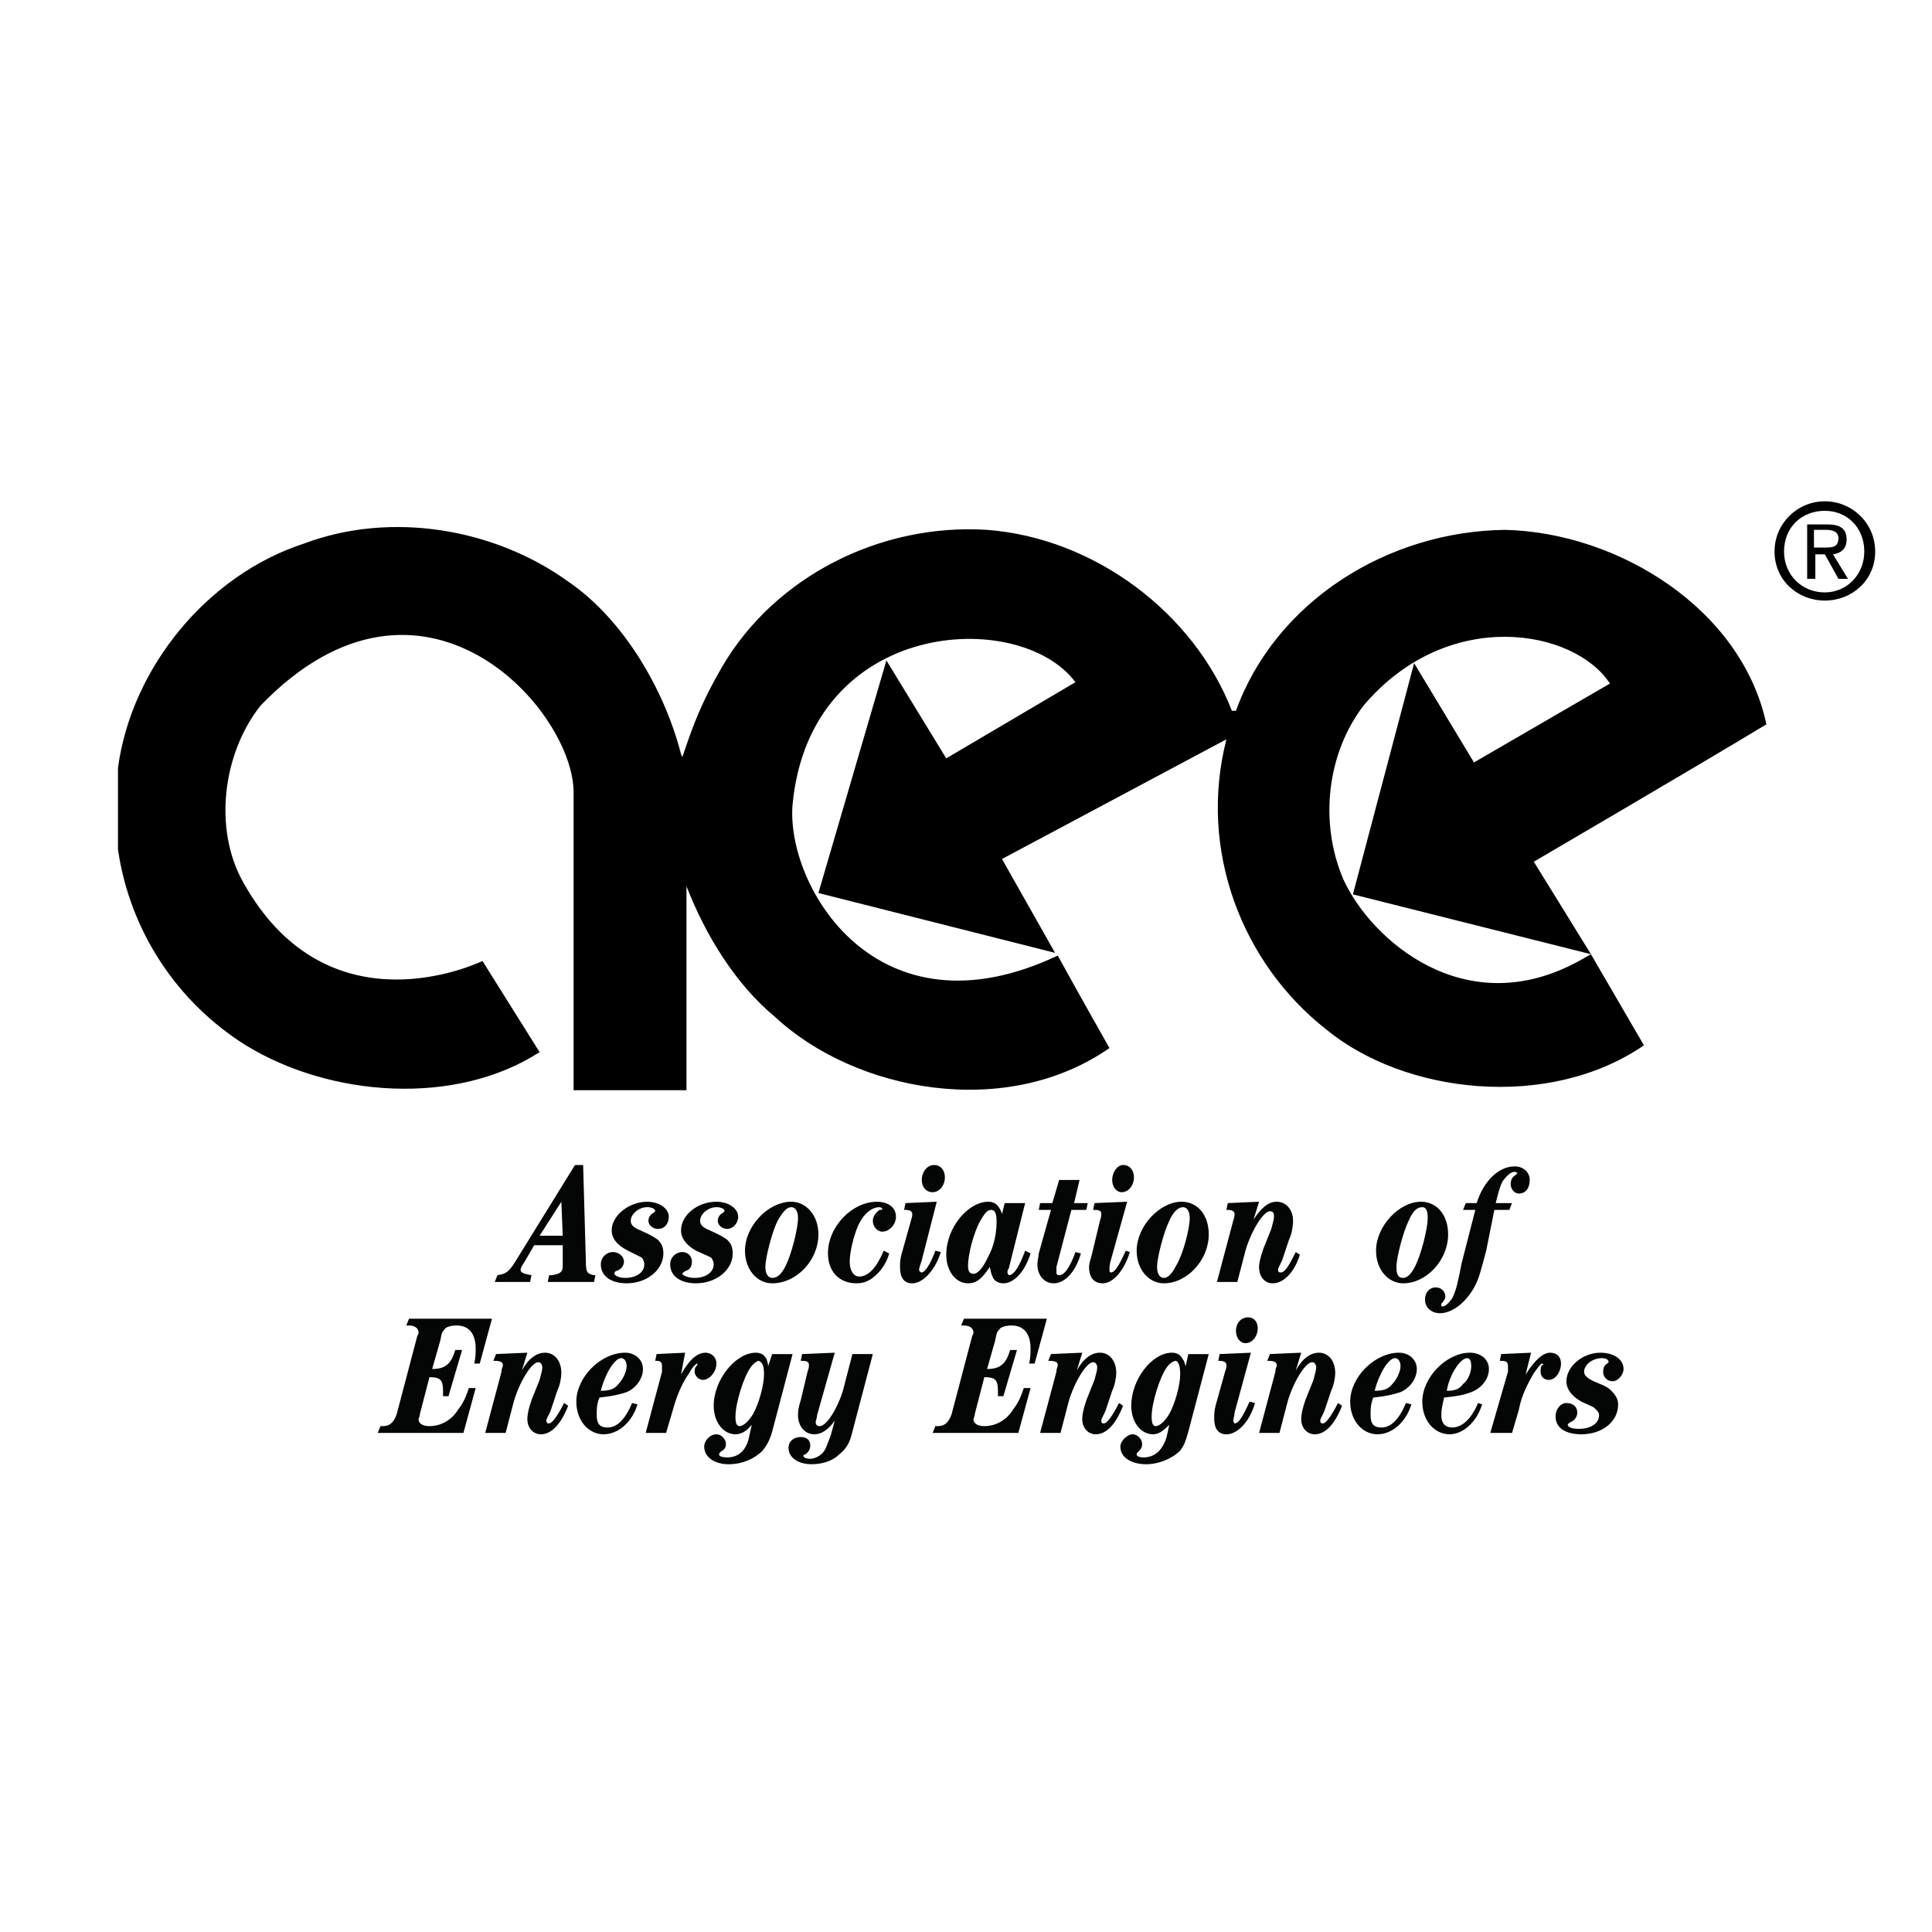 <?xml version="1.0" encoding="utf-8"?>
<!-- Generator: Adobe Illustrator 13.0.0, SVG Export Plug-In . SVG Version: 6.00 Build 14576)  -->
<!DOCTYPE svg PUBLIC "-//W3C//DTD SVG 1.0//EN" "http://www.w3.org/TR/2001/REC-SVG-20010904/DTD/svg10.dtd">
<svg version="1.0" id="Layer_1" xmlns="http://www.w3.org/2000/svg" xmlns:xlink="http://www.w3.org/1999/xlink" x="0px" y="0px"
	 width="192.756px" height="192.756px" viewBox="0 0 192.756 192.756" enable-background="new 0 0 192.756 192.756"
	 xml:space="preserve">
<g>
	<polygon fill-rule="evenodd" clip-rule="evenodd" fill="#FFFFFF" points="0,0 192.756,0 192.756,192.756 0,192.756 0,0 	"/>
	<path fill-rule="evenodd" clip-rule="evenodd" d="M56.687,58.021c5.563,3.799,9.634,10.855,11.262,17.233l0.136,0.271
		c1.086-3.256,1.9-5.427,3.935-8.956c5.292-9.091,15.876-14.383,26.46-13.705c10.72,0.814,20.626,8.277,24.425,18.047h0.407
		c3.935-10.855,15.062-17.912,26.867-18.047c11.262,0.271,23.61,7.871,26.053,19.404c-7.191,4.342-23.203,13.705-23.203,13.705
		l5.699,9.228L134.98,89.23l6.106-23.068l5.971,9.906l13.569-7.87c-3.528-5.428-16.147-7.734-24.561,2.171
		c-3.663,4.75-4.478,11.669-2.035,17.369c2.714,5.971,12.212,14.519,23.746,8.006l0.95-0.542l5.291,9.09
		c-9.498,6.514-23.881,4.887-31.752-1.627c-8.276-6.514-12.755-17.776-9.905-28.903l-22.39,11.941l5.292,9.363l-23.61-5.97
		l6.785-23.204l5.97,9.77l12.891-7.599c-5.563-7.463-26.46-6.377-28.224,12.212c-0.678,8.142,8.413,23.61,26.459,15.062
		c1.629,2.986,5.157,9.227,5.157,9.227c-10.313,7.193-25.375,4.344-33.381-3.121c-3.935-3.256-6.92-8.141-8.82-13.025
		c0,0.271,0,20.354,0,20.354H57.229V79.189c0.136-8.277-15.062-25.51-31.209-8.82c-3.799,4.75-4.75,12.348-1.764,17.64
		c8.005,14.384,21.846,8.82,23.881,7.87l5.699,9.092c-8.413,5.428-20.896,4.479-29.31-0.68
		c-6.871-4.307-11.572-11.404-12.755-19.535v-8.145c1.357-10.042,8.956-19.269,18.59-22.39
		C39.046,50.964,49.359,52.729,56.687,58.021L56.687,58.021z"/>
	<path fill-rule="evenodd" clip-rule="evenodd" d="M177.046,55.035c0-2.849,2.307-5.02,5.021-5.02s5.021,2.171,5.021,5.02
		c0,2.85-2.307,4.885-5.021,4.885S177.046,57.885,177.046,55.035L177.046,55.035z M182.066,59.106c2.171,0,3.935-1.764,3.935-4.071
		c0-2.442-1.764-4.071-3.935-4.071c-2.307,0-4.071,1.629-4.071,4.071C177.995,57.342,179.76,59.106,182.066,59.106L182.066,59.106z
		 M181.116,57.75h-0.814v-5.428h2.036c1.221,0,1.899,0.407,1.899,1.493c0,0.95-0.543,1.357-1.356,1.493l1.492,2.442h-0.95
		l-1.356-2.442h-0.95V57.75L181.116,57.75z M182.066,54.628c0.678,0,1.356,0,1.356-0.95c0-0.679-0.679-0.814-1.221-0.814h-1.222
		v1.764H182.066L182.066,54.628z"/>
	<path fill-rule="evenodd" clip-rule="evenodd" fill="#040606" d="M56.144,124.238v1.764v0.271c0,0.68-0.271,0.814-1.085,0.951
		h-0.271l-0.135,0.678h4.613l0.135-0.678h-0.135c-0.678-0.137-0.814-0.271-0.814-1.357l-0.271-9.635h-0.814l-5.7,9.227
		c-0.814,1.357-1.085,1.629-2.035,1.766l-0.271,0.678h3.528l0.135-0.678c-0.814-0.137-1.085-0.271-1.085-0.543
		c0-0.137,0.136-0.408,0.407-0.814l0.95-1.629H56.144L56.144,124.238z M53.837,123.289l2.171-3.393l0.136,3.393H53.837
		L53.837,123.289z"/>
	<path fill-rule="evenodd" clip-rule="evenodd" fill="#040606" d="M61.165,124.918c-0.679,0-1.222,0.541-1.222,1.221
		c0,1.221,1.085,1.898,2.578,1.898c2.036,0,3.664-1.355,3.664-2.984c0-0.543-0.136-0.949-0.542-1.357
		c-0.407-0.271-0.542-0.406-1.764-0.949c-0.679-0.271-0.95-0.543-0.95-0.949c0-0.68,0.814-1.357,1.628-1.357
		c0.407,0,0.814,0.135,0.814,0.406c0,0,0,0-0.136,0.137c-0.271,0.135-0.542,0.406-0.542,0.814c0,0.406,0.407,0.812,0.95,0.812
		c0.679,0,1.085-0.541,1.085-1.221c0-0.814-0.95-1.492-2.171-1.492c-1.764,0-3.528,1.357-3.528,2.85
		c0,0.814,0.543,1.492,1.629,2.035c1.085,0.543,1.085,0.543,1.356,0.678c0.136,0.137,0.271,0.408,0.271,0.68
		c0,0.814-0.814,1.357-1.899,1.357c-0.679,0-1.086-0.271-1.086-0.408c0-0.135,0-0.135,0.136-0.271
		c0.543-0.135,0.814-0.543,0.814-0.949C62.25,125.324,61.707,124.918,61.165,124.918L61.165,124.918z"/>
	<path fill-rule="evenodd" clip-rule="evenodd" fill="#040606" d="M68.084,124.918c-0.678,0-1.221,0.541-1.221,1.221
		c0,1.221,1.085,1.898,2.578,1.898c2.036,0,3.664-1.355,3.664-2.984c0-0.543-0.136-0.949-0.543-1.357
		c-0.407-0.271-0.543-0.406-1.764-0.949c-0.679-0.271-0.95-0.543-0.95-0.949c0-0.68,0.814-1.357,1.628-1.357
		c0.407,0,0.814,0.135,0.814,0.406c0,0,0,0-0.136,0.137c-0.271,0.135-0.543,0.406-0.543,0.814c0,0.406,0.407,0.812,0.95,0.812
		s1.085-0.541,1.085-1.221c0-0.814-0.95-1.492-2.171-1.492c-1.9,0-3.528,1.357-3.528,2.85c0,0.814,0.543,1.492,1.493,2.035
		c1.222,0.543,1.222,0.543,1.493,0.678c0.136,0.137,0.271,0.408,0.271,0.68c0,0.814-0.814,1.357-1.9,1.357
		c-0.678,0-1.221-0.271-1.221-0.408c0-0.135,0.136-0.135,0.271-0.271c0.542-0.135,0.678-0.543,0.678-0.949
		C69.034,125.324,68.627,124.918,68.084,124.918L68.084,124.918z"/>
	<path fill-rule="evenodd" clip-rule="evenodd" fill="#040606" d="M78.94,119.896c-2.307,0-4.613,2.443-4.613,4.885
		c0,1.9,1.221,3.256,2.713,3.256c2.443,0,4.614-2.305,4.614-4.885C81.654,121.254,80.433,119.896,78.94,119.896L78.94,119.896z
		 M78.94,120.439c0.407,0,0.678,0.406,0.678,1.086c0,1.084-0.678,3.662-1.221,4.748c-0.407,0.814-0.814,1.223-1.357,1.223
		c-0.407,0-0.678-0.408-0.678-1.086c0-0.951,0.678-3.529,1.221-4.613C78.126,120.846,78.533,120.439,78.94,120.439L78.94,120.439z"
		/>
	<path fill-rule="evenodd" clip-rule="evenodd" fill="#040606" d="M88.167,124.781c-0.678,1.629-1.493,2.578-2.442,2.578
		c-0.542,0-0.95-0.543-0.95-1.492s0.407-2.578,0.814-3.527c0.543-1.223,1.357-1.9,2.171-1.9c0.136,0,0.271,0.135,0.271,0.135
		c0,0.137-0.136,0.137-0.271,0.137c-0.407,0.271-0.678,0.678-0.678,1.086c0,0.543,0.407,1.084,0.95,1.084
		c0.679,0,1.357-0.678,1.357-1.492c0-0.949-0.814-1.492-1.899-1.492c-2.443,0-4.885,2.443-4.885,5.156
		c0,1.764,1.086,2.984,2.85,2.984c0.95,0,1.628-0.406,2.442-1.355c0.407-0.543,0.679-1.086,0.814-1.629L88.167,124.781
		L88.167,124.781z"/>
	<path fill-rule="evenodd" clip-rule="evenodd" fill="#040606" d="M93.323,124.781c-0.542,1.492-1.085,2.172-1.357,2.172
		c-0.136,0-0.271-0.137-0.271-0.271c0-0.137,0.135-0.543,0.271-0.949l1.493-5.836l-3.121,0.135l-0.135,0.68h0.135
		c0.407,0,0.679,0.135,0.679,0.406c0,0.137,0,0.271-0.136,0.68l-0.95,3.391c-0.135,0.545-0.135,0.814-0.135,1.223
		c0,1.086,0.407,1.627,1.221,1.627c1.085,0,2.307-1.355,2.85-3.119L93.323,124.781L93.323,124.781z M93.188,116.232
		c-0.678,0-1.221,0.68-1.221,1.492c0,0.68,0.407,1.223,1.085,1.223s1.221-0.68,1.221-1.494
		C94.273,116.775,93.866,116.232,93.188,116.232L93.188,116.232z"/>
	<path fill-rule="evenodd" clip-rule="evenodd" fill="#040606" d="M102.279,124.781c-0.543,1.492-1.086,2.443-1.629,2.443
		c0,0-0.135-0.137-0.135-0.271c0-0.137,0-0.271,0.135-0.408l1.629-6.514h-2.036l-0.271,1.086c-0.271-0.814-0.678-1.221-1.356-1.221
		c-2.035,0-4.207,2.578-4.207,5.291c0,1.629,0.95,2.85,2.171,2.85c0.814,0,1.356-0.406,2.171-1.627
		c0.136,0.543,0.136,0.678,0.271,0.949c0.136,0.408,0.542,0.678,1.086,0.678c1.085,0,2.171-1.221,2.713-2.984L102.279,124.781
		L102.279,124.781z M98.887,120.711c0.407,0,0.543,0.406,0.543,1.221c0,1.086-0.271,2.443-0.814,3.393
		c-0.543,1.221-1.085,1.764-1.493,1.764c-0.407,0-0.542-0.271-0.542-0.814c0-1.086,0.542-3.256,1.222-4.477
		C98.208,121.117,98.479,120.711,98.887,120.711L98.887,120.711z"/>
	<path fill-rule="evenodd" clip-rule="evenodd" fill="#040606" d="M106.893,120.711h1.492l0.137-0.68h-1.357l0.543-2.307h-2.036
		l-0.678,2.307h-1.222l-0.136,0.68h1.222l-1.222,4.342c0,0.271-0.136,0.68-0.136,1.086c0,1.086,0.679,1.898,1.629,1.898
		c1.085,0,2.171-1.084,2.714-2.984l-0.543-0.135c-0.543,1.492-1.086,2.307-1.629,2.307c-0.271,0-0.271-0.137-0.271-0.408
		c0-0.135,0-0.271,0-0.406L106.893,120.711L106.893,120.711z"/>
	<path fill-rule="evenodd" clip-rule="evenodd" fill="#040606" d="M112.32,124.781c-0.679,1.492-1.086,2.172-1.492,2.172
		c-0.136,0-0.136-0.137-0.136-0.271c0-0.137,0-0.543,0.136-0.949l1.628-5.836l-3.257,0.135l-0.136,0.68h0.136
		c0.543,0,0.679,0.135,0.679,0.406c0,0.137,0,0.271-0.136,0.68l-0.814,3.391c-0.136,0.545-0.271,0.814-0.271,1.223
		c0,1.086,0.543,1.627,1.357,1.627c1.086,0,2.171-1.355,2.714-3.119L112.32,124.781L112.32,124.781z M112.049,116.232
		c-0.543,0-1.086,0.68-1.086,1.492c0,0.68,0.407,1.223,0.95,1.223c0.679,0,1.222-0.68,1.222-1.494
		C113.135,116.775,112.728,116.232,112.049,116.232L112.049,116.232z"/>
	<path fill-rule="evenodd" clip-rule="evenodd" fill="#040606" d="M117.884,119.896c-2.171,0-4.479,2.443-4.479,4.885
		c0,1.9,1.222,3.256,2.714,3.256c2.308,0,4.479-2.305,4.479-4.885C120.598,121.254,119.512,119.896,117.884,119.896L117.884,119.896
		z M118.02,120.439c0.407,0,0.679,0.406,0.679,1.086c0,1.084-0.679,3.662-1.357,4.748c-0.407,0.814-0.814,1.223-1.222,1.223
		c-0.406,0-0.678-0.408-0.678-1.086c0-0.951,0.678-3.529,1.221-4.613C117.069,120.846,117.612,120.439,118.02,120.439
		L118.02,120.439z"/>
	<path fill-rule="evenodd" clip-rule="evenodd" fill="#040606" d="M121.412,127.902h2.035l0.813-3.121
		c0.543-1.9,1.765-3.936,2.443-3.936c0.271,0,0.406,0.137,0.406,0.543c0,0.271-0.136,0.68-0.271,1.221l-0.814,2.037
		c-0.271,0.812-0.407,1.355-0.407,1.764c0,0.949,0.543,1.627,1.356,1.627c1.086,0,2.171-1.084,2.714-2.85l-0.407-0.27
		c-0.678,1.355-1.085,2.035-1.492,2.035c-0.136,0-0.271,0-0.271-0.271c0-0.137,0-0.137,0.407-0.949l0.679-2.037
		c0.271-0.543,0.407-1.355,0.407-1.898c0-1.086-0.679-1.9-1.629-1.9c-0.814,0-1.492,0.543-2.308,1.764l0.544-1.764l-3.121,0.135
		l-0.136,0.68h0.136c0.407,0,0.679,0.135,0.679,0.406c0,0.137,0,0.271-0.136,0.68L121.412,127.902L121.412,127.902z"/>
	<path fill-rule="evenodd" clip-rule="evenodd" fill="#040606" d="M141.766,119.896c-2.172,0-4.478,2.443-4.478,4.885
		c0,1.9,1.221,3.256,2.713,3.256c2.307,0,4.479-2.305,4.479-4.885C144.479,121.254,143.394,119.896,141.766,119.896L141.766,119.896
		z M141.901,120.439c0.406,0,0.542,0.406,0.542,1.086c0,1.084-0.678,3.662-1.221,4.748c-0.407,0.814-0.814,1.223-1.222,1.223
		c-0.542,0-0.678-0.408-0.678-1.086c0-0.951,0.678-3.529,1.221-4.613C140.951,120.846,141.358,120.439,141.901,120.439
		L141.901,120.439z"/>
	<path fill-rule="evenodd" clip-rule="evenodd" fill="#040606" d="M150.856,120.031h-1.628c0.271-1.084,0.407-1.627,0.679-2.17
		c0.407-0.543,0.814-0.949,1.221-0.949c0.136,0,0.271,0.135,0.271,0.135l-0.136,0.135c-0.407,0.271-0.542,0.543-0.542,0.951
		c0,0.543,0.406,0.949,0.813,0.949c0.679,0,1.086-0.543,1.086-1.357c0-0.812-0.679-1.355-1.493-1.355
		c-1.628,0-3.121,1.492-3.799,3.662h-1.086l-0.271,0.68h1.222l-1.357,5.291c-0.406,2.035-0.543,2.715-0.95,3.529
		c-0.271,0.406-0.678,0.814-0.949,0.814c-0.136,0-0.136,0-0.136-0.137c0,0,0,0,0-0.135c0.271-0.271,0.407-0.543,0.407-0.68
		c0-0.543-0.407-0.949-0.95-0.949c-0.678,0-1.085,0.543-1.085,1.221c0,0.814,0.679,1.357,1.492,1.357
		c1.493,0,3.257-1.629,3.935-3.799c0.137-0.408,0.544-1.9,0.679-2.443l0.814-4.07h1.493L150.856,120.031L150.856,120.031z"/>
	<path fill-rule="evenodd" clip-rule="evenodd" fill="#040606" d="M47.459,138.486h-0.678c-0.408,1.221-0.679,1.629-1.086,2.172
		c-0.679,1.084-1.764,1.627-2.849,1.627c-0.679,0-1.086-0.271-1.086-0.678c0-0.137,0.136-0.271,0.136-0.543l0.95-3.664
		c1.085,0,1.356,0.271,1.356,1.357c0,0.135,0,0.271,0,0.543h0.543l1.357-4.613h-0.679c-0.407,1.355-0.95,1.898-2.307,1.898
		l0.814-2.85c0.136-0.678,0.136-0.814,0.407-1.084c0.136-0.271,0.678-0.408,1.221-0.408c1.222,0,1.9,0.814,1.9,2.307
		c0,0.408,0,0.814-0.136,1.492h0.542l1.221-4.477h-8.277l-0.271,0.678h0.271c0.543,0,0.95,0.271,0.95,0.678
		c0,0.137,0,0.137-0.136,0.408l-2.035,7.734c-0.271,0.814-0.679,1.221-1.357,1.221h-0.271l-0.271,0.68h8.548L47.459,138.486
		L47.459,138.486z"/>
	<path fill-rule="evenodd" clip-rule="evenodd" fill="#040606" d="M48.409,142.965h2.035l0.814-3.121
		c0.543-1.9,1.764-3.936,2.442-3.936c0.271,0,0.407,0.271,0.407,0.543s-0.136,0.678-0.271,1.221l-0.814,2.035
		c-0.271,0.814-0.407,1.357-0.407,1.9c0,0.814,0.542,1.492,1.357,1.492c1.085,0,2.035-1.086,2.714-2.85l-0.407-0.271
		c-0.679,1.357-1.221,2.035-1.493,2.035c-0.135,0-0.271,0-0.271-0.271c0-0.135,0-0.135,0.407-0.949l0.678-2.035
		c0.272-0.543,0.407-1.357,0.407-1.764c0-1.223-0.678-2.035-1.628-2.035c-0.814,0-1.628,0.543-2.307,1.764l0.542-1.764l-3.121,0.135
		l-0.271,0.678h0.136c0.542,0,0.814,0.137,0.814,0.408s-0.136,0.271-0.136,0.678L48.409,142.965L48.409,142.965z"/>
	<path fill-rule="evenodd" clip-rule="evenodd" fill="#040606" d="M63.064,139.979c-0.678,1.629-1.493,2.443-2.442,2.443
		c-0.814,0-1.086-0.408-1.086-1.223c0-0.678,0-1.084,0.272-1.764c1.221-0.135,1.899-0.271,2.713-0.543
		c0.95-0.406,1.628-1.355,1.628-2.307c0-0.949-0.814-1.627-1.764-1.627c-2.443,0-4.885,2.441-4.885,4.885
		c0,1.898,1.221,3.256,2.714,3.256s2.85-1.221,3.392-2.984L63.064,139.979L63.064,139.979z M59.943,138.758
		c0.407-1.629,1.357-3.256,2.036-3.256c0.271,0,0.542,0.27,0.542,0.812s-0.407,1.357-0.814,1.766
		C61.3,138.621,60.757,138.758,59.943,138.758L59.943,138.758z"/>
	<path fill-rule="evenodd" clip-rule="evenodd" fill="#040606" d="M64.421,142.965h2.035l0.679-2.307
		c0.407-1.494,0.95-2.715,1.628-3.664c0.271-0.543,0.678-0.951,0.814-0.951c0,0,0,0,0,0.137l0,0
		c-0.271,0.271-0.271,0.406-0.271,0.678c0,0.408,0.407,0.814,0.814,0.814c0.679,0,1.357-0.814,1.357-1.629
		c0-0.678-0.543-1.084-1.085-1.084c-0.814,0-1.628,0.678-2.443,2.17l0.407-2.17l-2.85,0.135l-0.136,0.678h0.136
		c0.407,0,0.542,0.137,0.542,0.543c0,0.137,0,0.408,0,0.543L64.421,142.965L64.421,142.965z"/>
	<path fill-rule="evenodd" clip-rule="evenodd" fill="#040606" d="M76.633,136.314c0-0.406-0.135-0.543-0.135-0.678
		c-0.271-0.543-0.679-0.678-1.085-0.678c-2.036,0-4.207,2.713-4.207,5.291c0,1.629,0.95,2.85,2.171,2.85
		c0.543,0,1.085-0.271,1.628-0.949l-0.271,1.221c-0.271,1.357-1.085,2.035-2.171,2.035c-0.543,0-0.814-0.135-0.814-0.271
		c0-0.135,0-0.135,0.136-0.271c0.407-0.271,0.542-0.406,0.542-0.812c0-0.408-0.407-0.951-0.95-0.951
		c-0.679,0-1.221,0.678-1.221,1.221c0,1.086,1.085,1.766,2.442,1.766c1.356,0,2.578-0.543,3.392-1.357
		c0.407-0.543,0.679-0.951,0.95-1.9l2.036-7.734H77.04L76.633,136.314L76.633,136.314z M75.684,135.771
		c0.407,0.137,0.542,0.543,0.542,1.357c0,1.086-0.542,2.986-1.085,3.936c-0.407,0.678-0.95,1.221-1.357,1.221
		c-0.271,0-0.407-0.271-0.407-0.949c0-1.357,0.814-3.936,1.493-4.885C75.141,136.043,75.548,135.771,75.684,135.771L75.684,135.771z
		"/>
	<path fill-rule="evenodd" clip-rule="evenodd" fill="#040606" d="M87.082,135.094h-2.036l-0.95,3.664
		c-0.542,1.764-1.628,3.527-2.307,3.527c-0.271,0-0.407-0.135-0.407-0.406c0-0.137,0.136-0.408,0.136-0.68l1.764-6.24l-3.257,0.135
		l-0.136,0.678h0.136c0.543,0,0.679,0.137,0.679,0.408s0,0.271-0.136,0.678l-0.679,2.85c-0.271,0.814-0.271,1.221-0.271,1.492
		c0,1.086,0.679,1.9,1.628,1.9c0.678,0,1.357-0.406,2.036-1.357l-0.407,1.494c-0.271,0.678-0.407,1.084-0.543,1.355
		c-0.271,0.543-0.95,0.951-1.492,0.951c-0.407,0-0.679-0.137-0.679-0.271c0-0.137,0-0.137,0.136-0.137
		c0.407-0.271,0.543-0.543,0.543-0.949c0-0.543-0.407-0.814-0.95-0.814c-0.678,0-1.221,0.406-1.221,1.086
		c0,0.949,0.95,1.629,2.307,1.629c0.949,0,2.035-0.271,2.714-0.951c0.678-0.543,1.085-1.084,1.356-2.307L87.082,135.094
		L87.082,135.094z"/>
	<path fill-rule="evenodd" clip-rule="evenodd" fill="#040606" d="M102.821,138.486h-0.678c-0.407,1.221-0.679,1.629-1.086,2.172
		c-0.679,1.084-1.764,1.627-2.85,1.627c-0.678,0-1.085-0.271-1.085-0.678c0-0.137,0.136-0.271,0.136-0.543l0.95-3.664
		c1.086,0,1.356,0.271,1.356,1.357c0,0.135,0,0.271,0,0.543h0.544l1.356-4.613h-0.679c-0.407,1.355-0.949,1.898-2.307,1.898
		l0.814-2.85c0.136-0.678,0.136-0.814,0.407-1.084c0.136-0.271,0.678-0.408,1.221-0.408c1.222,0,1.899,0.814,1.899,2.307
		c0,0.408,0,0.814-0.135,1.492h0.542l1.222-4.477h-8.277l-0.271,0.678h0.271c0.543,0,0.95,0.271,0.95,0.678
		c0,0.137,0,0.137-0.135,0.408l-2.036,7.734c-0.271,0.814-0.679,1.221-1.357,1.221h-0.271l-0.271,0.68h8.549L102.821,138.486
		L102.821,138.486z"/>
	<path fill-rule="evenodd" clip-rule="evenodd" fill="#040606" d="M103.771,142.965h2.036l0.813-3.121
		c0.543-1.9,1.764-3.936,2.442-3.936c0.271,0,0.407,0.271,0.407,0.543s-0.136,0.678-0.271,1.221l-0.814,2.035
		c-0.271,0.814-0.407,1.357-0.407,1.9c0,0.814,0.544,1.492,1.357,1.492c1.086,0,2.035-1.086,2.714-2.85l-0.407-0.271
		c-0.679,1.357-1.221,2.035-1.492,2.035c-0.136,0-0.271,0-0.271-0.271c0-0.135,0-0.135,0.407-0.949l0.678-2.035
		c0.271-0.543,0.407-1.357,0.407-1.764c0-1.223-0.678-2.035-1.628-2.035c-0.814,0-1.629,0.543-2.307,1.764l0.542-1.764l-3.12,0.135
		l-0.271,0.678h0.136c0.542,0,0.813,0.137,0.813,0.408s-0.135,0.271-0.135,0.678L103.771,142.965L103.771,142.965z"/>
	<path fill-rule="evenodd" clip-rule="evenodd" fill="#040606" d="M118.291,136.314c-0.136-0.406-0.136-0.543-0.271-0.678
		c-0.271-0.543-0.679-0.678-1.086-0.678c-2.035,0-4.07,2.713-4.07,5.291c0,1.629,0.949,2.85,2.171,2.85
		c0.543,0,0.949-0.271,1.628-0.949l-0.271,1.221c-0.407,1.357-1.221,2.035-2.307,2.035c-0.407,0-0.679-0.135-0.679-0.271
		c0-0.135,0-0.135,0.136-0.271c0.271-0.271,0.407-0.406,0.407-0.812c0-0.408-0.407-0.951-0.949-0.951
		c-0.543,0-1.222,0.678-1.222,1.221c0,1.086,1.086,1.766,2.578,1.766c1.222,0,2.578-0.543,3.393-1.357
		c0.407-0.543,0.543-0.951,0.813-1.9l2.036-7.734h-2.036L118.291,136.314L118.291,136.314z M117.341,135.771
		c0.271,0.137,0.407,0.543,0.407,1.357c0,1.086-0.543,2.986-1.086,3.936c-0.406,0.678-0.949,1.221-1.356,1.221
		c-0.271,0-0.407-0.271-0.407-0.949c0-1.357,0.814-3.936,1.492-4.885C116.662,136.043,117.069,135.771,117.341,135.771
		L117.341,135.771z"/>
	<path fill-rule="evenodd" clip-rule="evenodd" fill="#040606" d="M124.668,139.844c-0.678,1.492-1.085,2.17-1.492,2.17
		c0,0-0.136-0.135-0.136-0.271c0-0.135,0.136-0.543,0.136-0.814l1.628-5.969l-3.121,0.135l-0.135,0.678h0.135
		c0.407,0,0.679,0.137,0.679,0.408s0,0.271-0.136,0.678l-0.95,3.393c-0.135,0.543-0.135,0.949-0.135,1.221
		c0,1.086,0.407,1.629,1.221,1.629c1.086,0,2.307-1.221,2.85-3.121L124.668,139.844L124.668,139.844z M124.532,131.43
		c-0.679,0-1.221,0.543-1.221,1.357c0,0.678,0.407,1.221,0.949,1.221c0.679,0,1.222-0.678,1.222-1.492
		C125.482,131.838,125.074,131.43,124.532,131.43L124.532,131.43z"/>
	<path fill-rule="evenodd" clip-rule="evenodd" fill="#040606" d="M125.618,142.965h2.035l0.814-3.121
		c0.543-1.9,1.764-3.936,2.442-3.936c0.271,0,0.407,0.271,0.407,0.543s-0.136,0.678-0.271,1.221l-0.814,2.035
		c-0.271,0.814-0.407,1.357-0.407,1.9c0,0.814,0.543,1.492,1.357,1.492c1.085,0,2.035-1.086,2.714-2.85l-0.407-0.271
		c-0.679,1.357-1.222,2.035-1.492,2.035c-0.137,0-0.271,0-0.271-0.271c0-0.135,0-0.135,0.407-0.949l0.678-2.035
		c0.271-0.543,0.407-1.357,0.407-1.764c0-1.223-0.679-2.035-1.628-2.035c-0.814,0-1.629,0.543-2.308,1.764l0.543-1.764l-3.12,0.135
		l-0.271,0.678h0.135c0.543,0,0.814,0.137,0.814,0.408s-0.136,0.271-0.136,0.678L125.618,142.965L125.618,142.965z"/>
	<path fill-rule="evenodd" clip-rule="evenodd" fill="#040606" d="M140.272,139.979c-0.679,1.629-1.492,2.443-2.442,2.443
		c-0.813,0-1.085-0.408-1.085-1.223c0-0.678,0-1.084,0.271-1.764c1.221-0.135,1.899-0.271,2.714-0.543
		c0.949-0.406,1.628-1.355,1.628-2.307c0-0.949-0.814-1.627-1.765-1.627c-2.442,0-4.884,2.441-4.884,4.885
		c0,1.898,1.221,3.256,2.714,3.256c1.492,0,2.849-1.221,3.392-2.984L140.272,139.979L140.272,139.979z M137.151,138.758
		c0.407-1.629,1.357-3.256,2.036-3.256c0.271,0,0.543,0.27,0.543,0.812s-0.407,1.357-0.814,1.766
		C138.509,138.621,137.966,138.758,137.151,138.758L137.151,138.758z"/>
	<path fill-rule="evenodd" clip-rule="evenodd" fill="#040606" d="M147.465,139.979c-0.679,1.629-1.629,2.443-2.579,2.443
		c-0.678,0-1.085-0.408-1.085-1.223c0-0.678,0.136-1.084,0.271-1.764c1.357-0.135,2.035-0.271,2.714-0.543
		c1.086-0.406,1.764-1.355,1.764-2.307c0-0.949-0.813-1.627-1.899-1.627c-2.307,0-4.749,2.441-4.749,4.885
		c0,1.898,1.221,3.256,2.714,3.256c1.356,0,2.714-1.221,3.257-2.984L147.465,139.979L147.465,139.979z M144.344,138.758
		c0.271-1.629,1.356-3.256,2.035-3.256c0.271,0,0.407,0.27,0.407,0.812s-0.271,1.357-0.814,1.766
		C145.564,138.621,145.158,138.758,144.344,138.758L144.344,138.758z"/>
	<path fill-rule="evenodd" clip-rule="evenodd" fill="#040606" d="M148.686,142.965h2.171l0.679-2.307
		c0.271-1.494,0.95-2.715,1.493-3.664c0.407-0.543,0.678-0.951,0.813-0.951c0,0,0.136,0,0.136,0.137h-0.136
		c-0.136,0.271-0.136,0.406-0.136,0.678c0,0.408,0.271,0.814,0.814,0.814c0.679,0,1.222-0.814,1.222-1.629
		c0-0.678-0.407-1.084-1.086-1.084s-1.492,0.678-2.442,2.17l0.543-2.17l-2.985,0.135l-0.136,0.678h0.136
		c0.543,0,0.679,0.137,0.679,0.543c0,0.137,0,0.408,0,0.543L148.686,142.965L148.686,142.965z"/>
	<path fill-rule="evenodd" clip-rule="evenodd" fill="#040606" d="M156.284,139.979c-0.542,0-1.085,0.543-1.085,1.357
		c0,1.086,0.949,1.764,2.578,1.764c2.035,0,3.663-1.221,3.663-2.984c0-0.543-0.271-0.951-0.678-1.357
		c-0.271-0.271-0.407-0.406-1.765-0.949c-0.542-0.271-0.949-0.543-0.949-0.951c0-0.678,0.813-1.355,1.764-1.355
		c0.407,0,0.679,0.135,0.679,0.406c0,0,0,0-0.136,0.135c-0.271,0.137-0.407,0.408-0.407,0.814c0,0.543,0.407,0.951,0.95,0.951
		c0.542,0,1.085-0.68,1.085-1.223c0-0.949-0.949-1.627-2.307-1.627c-1.764,0-3.393,1.355-3.393,2.85
		c0,0.812,0.543,1.492,1.493,2.035c1.221,0.543,1.221,0.543,1.356,0.678c0.271,0.271,0.407,0.406,0.407,0.678
		c0,0.814-0.813,1.357-2.035,1.357c-0.543,0-1.086-0.135-1.086-0.406c0-0.137,0.136-0.137,0.271-0.271
		c0.407-0.137,0.679-0.543,0.679-0.951C157.37,140.387,156.963,139.979,156.284,139.979L156.284,139.979z"/>
</g>
</svg>
